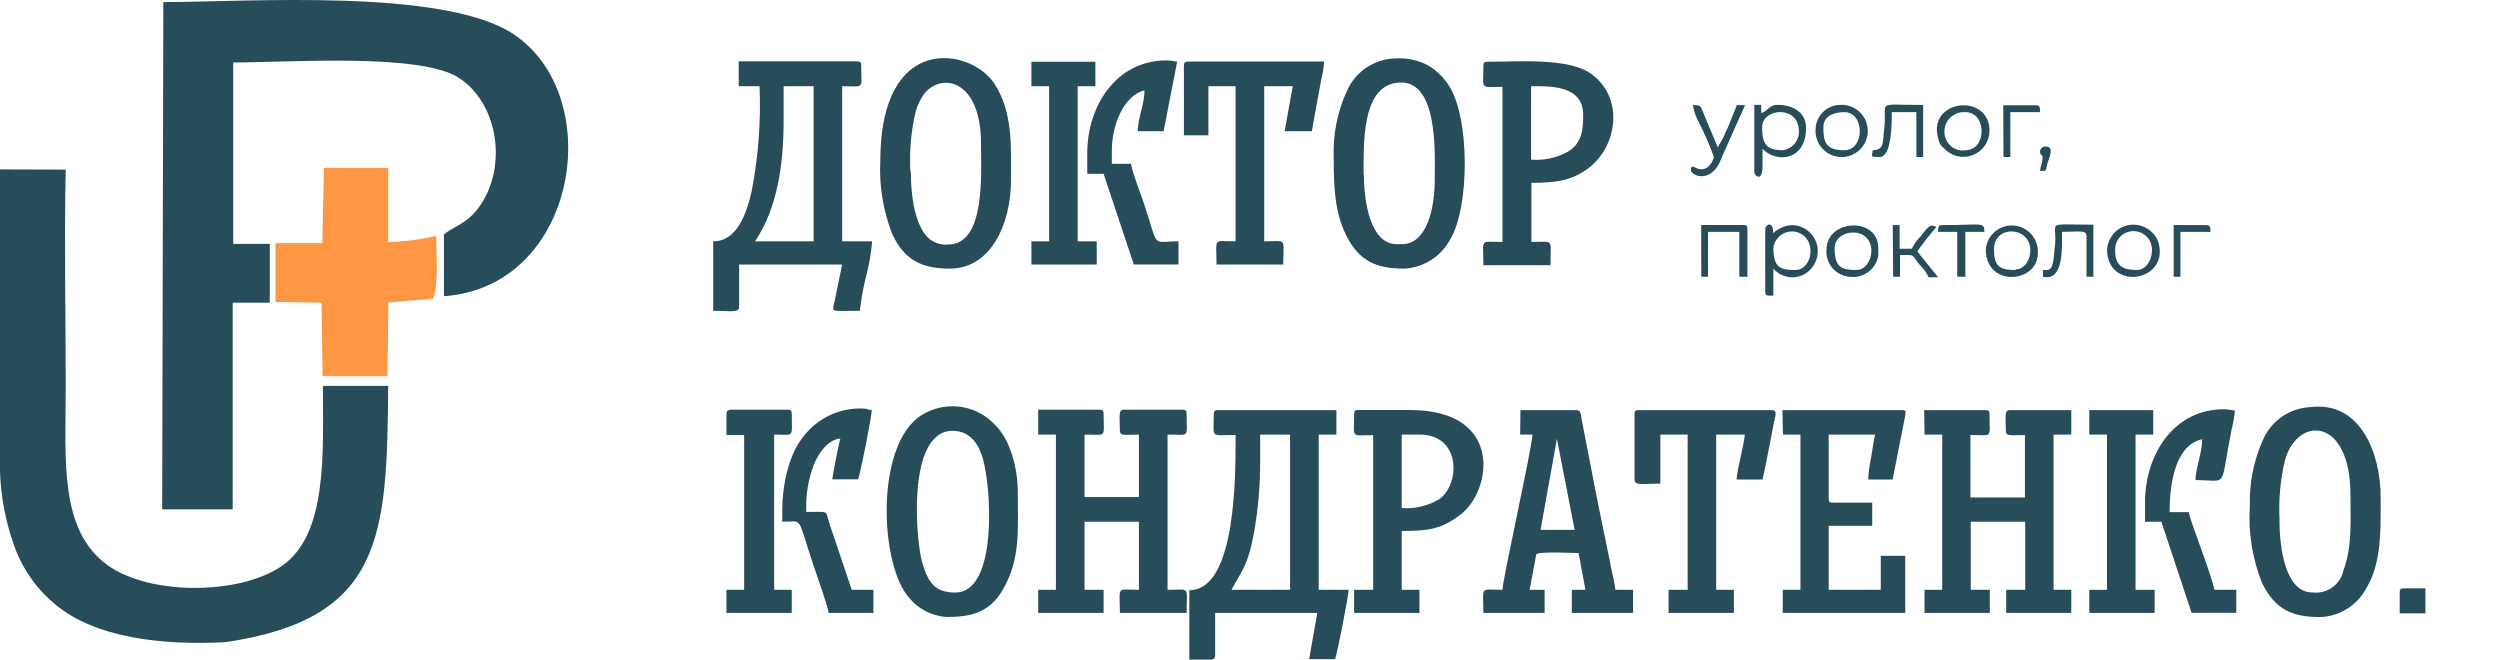<?xml version="1.0" encoding="UTF-8"?> <svg xmlns="http://www.w3.org/2000/svg" width="940" height="248" viewBox="0 0 940 248" fill="none"> <g clip-path="url(#clip0)"> <path fill-rule="evenodd" clip-rule="evenodd" d="M473.822 174.168V163.402H485.062V221.771H463.051C467.203 213.942 469.083 212.924 471.393 200.906C472.997 192.083 473.81 183.135 473.822 174.168ZM456.393 155.729C456.393 165.047 454.748 163.559 464.579 163.559C464.579 177.378 465.088 221.928 447.189 221.928V248C453.495 248 456.902 248.901 456.902 246.474V230.462H495.323L492.229 247.844H501.981C502.647 246.474 507.073 224.12 507.073 221.771H495.832V163.402H502.49V154.203H457.96C456.746 154.203 456.393 154.555 456.393 155.729Z" fill="#274D5A"></path> <path fill-rule="evenodd" clip-rule="evenodd" d="M294.642 45.216V32.414H305.921V90.744H283.91C292.409 78.021 294.642 61.579 294.642 45.216ZM277.761 32.414H285.594C286.143 45.665 285.145 58.934 282.618 71.954C280.777 79.783 277.37 90.744 268.166 90.744V116.856C274.472 116.856 277.918 117.756 277.918 115.329V99.474H316.652L313.754 113.528C312.853 117.678 311.992 116.856 323.31 116.856C323.784 112.473 324.569 108.13 325.66 103.859C326.8 99.562 327.56 95.174 327.932 90.744H316.652V32.414C325.308 32.414 323.82 33.941 323.82 24.585C323.82 23.41 323.467 23.058 322.292 23.058H277.761V32.414Z" fill="#274D5A"></path> <path fill-rule="evenodd" clip-rule="evenodd" d="M390.361 163.402H397.019V221.771H390.361V230.462H414.956V221.771H407.789V196.169H428.233V221.771C419.5 221.771 421.066 220.049 421.066 230.462H446.171C446.171 220.049 447.738 221.771 439.004 221.771V163.402C447.659 163.402 446.171 164.929 446.171 155.573C446.171 154.398 445.819 154.046 444.644 154.046H422.633C420.361 154.046 421.066 156.434 421.066 161.875C421.066 164.107 423.259 163.402 428.233 163.402V186.891H407.789V163.402C416.406 163.402 414.956 164.929 414.956 155.573C414.956 154.398 414.604 154.046 413.39 154.046H390.361V163.402Z" fill="#274D5A"></path> <path fill-rule="evenodd" clip-rule="evenodd" d="M723.616 163.402H730.274V221.771H723.616V230.462H748.173V221.771H741.006V196.169H761.489V221.771H754.322V230.462H778.8V221.771H772.142V163.402H778.8V154.203H755.771C753.46 154.203 754.204 156.591 754.204 162.032C754.204 164.264 756.397 163.559 761.371 163.559V187.047H740.888V163.559C749.544 163.559 748.055 165.086 748.055 155.729C748.055 154.555 747.703 154.203 746.528 154.203H723.499L723.616 163.402Z" fill="#274D5A"></path> <path fill-rule="evenodd" clip-rule="evenodd" d="M585.403 164.968L592.061 199.222H579.254L585.403 164.968ZM571.578 163.402H576.199C576.199 167.63 565.037 217.661 564.919 221.771C556.186 221.771 557.752 220.049 557.752 230.462H580.781V221.771H575.142L577.648 208.422C578.823 207.248 590.808 207.952 593.549 207.952L596.134 221.771H591.003V230.462H614.032V221.771H607.374C607.179 219.227 606.239 215.899 605.729 213.198C605.22 210.497 604.594 207.678 604.006 204.664C602.792 198.635 601.695 193.663 600.52 187.674L594.724 157.804C594.411 156.121 594.528 154.203 592.687 154.203H571.695L571.578 163.402Z" fill="#274D5A"></path> <path fill-rule="evenodd" clip-rule="evenodd" d="M857.13 195.738C856.675 187.841 857.428 179.92 859.362 172.249C864.728 156.003 883.762 157.569 883.762 185.912C883.762 195.503 884.506 205.486 881.138 214.49C880.58 217.092 879.06 219.389 876.882 220.92C874.704 222.451 872.028 223.105 869.388 222.75C859.401 222.75 857.091 206.386 857.091 195.621L857.13 195.738ZM845.889 191.119C845.383 200.715 846.974 210.306 850.55 219.227C855.563 229.405 862.065 232.028 872.6 232.028C876.172 231.853 879.637 230.75 882.652 228.828C885.667 226.906 888.129 224.23 889.793 221.066C895.59 211.554 895.12 198.596 895.12 187.008C895.12 170.096 887.287 150.757 868.879 153.067C865.033 153.211 861.305 154.437 858.125 156.605C854.944 158.772 852.441 161.793 850.902 165.32C847.276 173.392 845.586 182.2 845.968 191.04L845.889 191.119Z" fill="#274D5A"></path> <path fill-rule="evenodd" clip-rule="evenodd" d="M670.391 163.402H676.971V221.771H670.313V230.462H716.371V208.97H707.167V221.771H687.585V197.696H703.956V189.005H689.112C687.937 189.005 687.585 188.653 687.585 187.478V163.402H705.013C704.426 165.869 703.995 169.431 703.603 171.741C702.974 174.561 702.581 177.429 702.428 180.314H711.632L716.371 156.238C716.371 154.946 716.997 154.203 715.235 154.203H670.195L670.391 163.402Z" fill="#274D5A"></path> <path fill-rule="evenodd" clip-rule="evenodd" d="M512.712 65.689C512.712 53.945 512.086 33.549 524.462 31.24C541.185 28.069 539.462 58.369 539.462 67.725C539.462 77.747 536.721 91.801 527.164 91.801H525.128C515.376 91.801 512.83 76.142 512.83 65.689H512.712ZM501.472 59.034C501.472 70.191 501.785 79.626 506.211 88.552C511.185 98.534 517.961 101.001 528.065 101.001C531.631 100.803 535.087 99.691 538.098 97.771C541.11 95.851 543.576 93.188 545.259 90.039C552.661 77.903 552.739 43.728 544.554 31.827C542.587 28.882 539.992 26.409 536.956 24.584C533.212 22.612 528.999 21.705 524.775 21.962C520.916 22.028 517.155 23.189 513.931 25.31C510.706 27.431 508.152 30.424 506.564 33.941C502.908 41.786 501.163 50.385 501.472 59.034Z" fill="#274D5A"></path> <path fill-rule="evenodd" clip-rule="evenodd" d="M342.266 64.164C341.905 56.613 342.604 49.05 344.342 41.693C345.05 39.385 346.121 37.205 347.514 35.234C354.133 27.052 368.859 29.988 368.859 54.024C368.859 64.947 370.661 91.919 356.601 91.919C354.976 92.114 353.328 91.884 351.818 91.253C350.308 90.622 348.987 89.611 347.984 88.318C343.441 82.524 342.462 71.954 342.462 64.164H342.266ZM330.987 60.562C330.523 69.996 332.085 79.42 335.569 88.2C340.151 97.87 346.692 101.002 357.11 101.002C372.776 101.002 380.139 83.894 380.139 67.726C380.139 54.807 380.883 42.241 373.912 31.475C365.139 18.009 330.987 11.745 330.987 60.562Z" fill="#274D5A"></path> <path fill-rule="evenodd" clip-rule="evenodd" d="M359.146 222.79C351.588 222.79 349.042 219.188 346.77 211.594C344.342 203.295 340.856 162.072 358.128 161.994C364.747 161.994 367.959 166.887 369.564 172.446C372.698 183.134 375.322 222.79 359.146 222.79ZM356.092 231.99C365.413 231.99 372.071 230.111 376.849 222.046C383.899 210.302 382.685 198.753 382.685 184.895C382.685 176.126 379.904 165.321 374.108 159.723C370.932 156.299 366.739 153.986 362.148 153.126C357.557 152.266 352.811 152.905 348.611 154.947C329.029 163.638 330.399 210.341 341.131 223.886C342.874 226.255 345.118 228.209 347.705 229.61C350.291 231.011 353.155 231.823 356.092 231.99Z" fill="#274D5A"></path> <path fill-rule="evenodd" clip-rule="evenodd" d="M575.69 60.052V32.414C582.348 32.414 595.272 31.826 595.272 43.179C595.272 48.503 594.959 53.906 589.319 57.155C585.193 59.376 580.521 60.381 575.847 60.052H575.69ZM557.752 24.819C557.752 34.019 556.303 32.649 564.919 32.649V90.979C556.186 90.979 557.752 89.295 557.752 99.709H582.975C582.975 89.295 584.541 90.979 575.807 90.979V68.743C585.207 68.743 591.473 67.882 597.896 62.714C608.549 54.023 610.273 36.368 598.327 27.794C589.633 21.648 571.617 23.214 559.476 23.214C558.105 23.214 557.752 23.488 557.752 24.741V24.819Z" fill="#274D5A"></path> <path fill-rule="evenodd" clip-rule="evenodd" d="M527.047 191.04V163.401H533.705C549.684 163.401 548.94 182.388 541.107 187.712C536.87 190.229 531.963 191.39 527.047 191.04ZM509.148 155.807C509.148 165.006 507.66 163.636 516.316 163.636V221.771H509.148V230.461H533.705V221.771H527.047V199.652C537.308 199.652 542.243 198.869 549.371 193.31C560.885 184.385 565.507 154.163 530.102 154.163H510.519C509.501 154.202 509.148 154.554 509.148 155.728V155.807Z" fill="#274D5A"></path> <path fill-rule="evenodd" clip-rule="evenodd" d="M614.581 155.729V180.314C614.581 182.741 618.027 181.841 624.294 181.841V163.402H634.555V221.771H627.388V230.462H651.944V221.771H645.286V163.402H656.057C655.743 167.317 653.041 176.987 652.962 180.314H662.715C663.733 175.851 664.516 171.467 665.495 166.691C665.965 164.185 666.396 162.267 666.788 159.84C667.179 157.413 668.746 154.203 666.279 154.203H616.108C614.933 154.203 614.581 154.555 614.581 155.729Z" fill="#274D5A"></path> <path fill-rule="evenodd" clip-rule="evenodd" d="M445.153 24.742V50.892H454.357V32.415H464.579V90.745C455.845 90.745 457.412 89.061 457.412 99.475H482.516C482.516 89.061 484.083 90.745 475.349 90.745V32.415H486.08L483.025 49.327H493.248L496.812 29.753C497.391 27.59 497.746 25.373 497.869 23.137H446.68C445.505 23.215 445.153 23.489 445.153 24.742Z" fill="#274D5A"></path> <path fill-rule="evenodd" clip-rule="evenodd" d="M806.529 189.005V196.169H812.678L824.036 230.423H840.837V221.771H832.652C830.968 214.49 824.075 197.5 822.939 192.567H815.772C815.772 182.037 817.808 167.356 828.03 165.164C828.03 170.057 825.602 175.851 825.485 180.51C838.135 180.51 834.493 184.425 839.114 161.367C839.698 159.079 840.104 156.749 840.328 154.398C839.04 154.113 837.73 153.943 836.412 153.889C817.73 153.694 806.529 170.449 806.529 189.005Z" fill="#274D5A"></path> <path fill-rule="evenodd" clip-rule="evenodd" d="M294.132 191.55V196.169C302.2 196.169 299.459 193.468 305.882 212.611C306.9 215.626 311.404 228.27 311.561 230.463H328.402V221.772H320.255L312.736 199.419C312.227 197.97 311.835 196.757 311.482 195.504C310.347 191.863 311.482 192.489 303.179 192.489C302.873 186.334 303.874 180.183 306.117 174.442C307.801 170.528 311.13 165.282 315.986 164.89C315.595 165.713 313.049 178.67 312.932 180.236H322.644C323.349 178.749 327.775 156.748 327.775 154.125C325.66 154.125 326.6 153.616 324.681 153.616C320.2 153.402 315.737 154.315 311.7 156.271C307.663 158.227 304.182 161.164 301.574 164.812C296.521 171.271 294.132 182.663 294.132 191.55Z" fill="#274D5A"></path> <path fill-rule="evenodd" clip-rule="evenodd" d="M408.808 57.509V65.338H414.957L426.314 99.436H443.116V90.745C432.659 90.745 435.91 93.838 430.153 76.613C428.547 71.837 426.236 66.239 425.218 61.58H418.051V56.491C418.051 46.9 422.672 35.743 430.348 33.981C430.348 38.914 427.881 44.355 427.764 49.327H437.516L442.607 23.215C441.319 22.93 440.009 22.76 438.691 22.706C419.304 22.706 408.808 40.323 408.808 57.509Z" fill="#274D5A"></path> <path fill-rule="evenodd" clip-rule="evenodd" d="M273.14 155.729V163.559H279.798V221.771H273.14V230.462H297.697V221.771H291.078V163.402C298.911 163.402 297.697 164.851 297.697 155.573C297.697 154.398 297.344 154.046 296.169 154.046H274.668C273.571 154.202 273.14 154.555 273.14 155.729Z" fill="#274D5A"></path> <path fill-rule="evenodd" clip-rule="evenodd" d="M387.815 32.414H394.473V90.744H387.815V99.474H412.372V90.744H405.204V32.414H411.863V23.215H387.815V32.414Z" fill="#274D5A"></path> <path fill-rule="evenodd" clip-rule="evenodd" d="M785.575 163.402H792.233V221.771H785.575V230.462H810.132V221.771H802.964V163.402H809.622V154.203H785.575V163.402Z" fill="#274D5A"></path> <path fill-rule="evenodd" clip-rule="evenodd" d="M674.973 101.51C669.608 101.51 666.788 100.766 666.788 93.328C666.919 92.031 667.411 90.796 668.206 89.762C669.002 88.729 670.07 87.938 671.291 87.478C672.512 87.018 673.837 86.908 675.118 87.16C676.398 87.412 677.582 88.016 678.537 88.905C682.728 92.819 680.613 101.51 675.13 101.51H674.973ZM663.733 86.125V109.614C663.733 111.454 664.712 111.14 666.788 111.14V101.001C667.814 102.195 669.124 103.112 670.598 103.668C672.071 104.224 673.66 104.4 675.22 104.182C676.779 103.964 678.259 103.358 679.523 102.419C680.787 101.48 681.795 100.239 682.454 98.809C683.195 97.33 683.55 95.688 683.484 94.035C683.419 92.382 682.935 90.772 682.078 89.357C681.222 87.942 680.02 86.766 678.586 85.941C677.152 85.116 675.531 84.667 673.877 84.638C671.2 84.769 668.658 85.852 666.709 87.691C666.788 82.68 663.733 84.481 663.733 86.125Z" fill="#274D5A"></path> <path fill-rule="evenodd" clip-rule="evenodd" d="M670.391 56.489C664.281 56.489 662.558 54.297 662.558 47.798C662.558 40.595 676.383 39.421 676.383 49.325C676.445 51.073 675.846 52.779 674.707 54.106C673.568 55.434 671.972 56.284 670.234 56.489H670.391ZM659.621 64.671C659.621 66.159 662.832 68.782 662.715 62.127V55.98C667.845 61.383 679.086 60.482 679.086 48.151C679.086 42.279 674.268 39.421 668.315 39.421C665.143 39.421 664.673 41.848 662.205 42.514V39.421H659.621V64.671Z" fill="#274D5A"></path> <path fill-rule="evenodd" clip-rule="evenodd" d="M803.474 101.51C799.126 101.51 795.288 100.609 795.288 94.346C795.217 93.394 795.342 92.439 795.657 91.538C795.972 90.638 796.469 89.812 797.118 89.113C797.767 88.414 798.554 87.856 799.428 87.474C800.303 87.093 801.247 86.896 802.201 86.896C803.155 86.896 804.099 87.093 804.974 87.474C805.848 87.856 806.635 88.414 807.283 89.113C807.932 89.812 808.43 90.638 808.745 91.538C809.06 92.439 809.185 93.394 809.114 94.346C809.114 97.83 806.842 101.51 803.474 101.51ZM792.233 93.68C792.233 109.809 816.202 105.972 811.463 90.822C810.871 89.307 809.916 87.959 808.683 86.897C807.45 85.834 805.976 85.089 804.389 84.726C802.802 84.364 801.15 84.394 799.578 84.815C798.005 85.236 796.56 86.035 795.367 87.142C793.525 88.954 792.41 91.377 792.233 93.954V93.68Z" fill="#274D5A"></path> <path fill-rule="evenodd" clip-rule="evenodd" d="M738.969 56.49C737.984 56.656 736.974 56.593 736.017 56.309C735.06 56.023 734.18 55.523 733.447 54.846C732.327 53.815 731.557 52.461 731.242 50.973C730.928 49.484 731.085 47.935 731.693 46.54C732.3 45.145 733.327 43.974 734.631 43.189C735.935 42.404 737.451 42.045 738.969 42.162C747.115 42.162 747.115 56.49 738.969 56.49ZM728.238 48.66C728.284 49.989 728.508 51.306 728.903 52.575C729.012 53.203 729.245 53.804 729.588 54.341C729.931 54.879 730.377 55.343 730.901 55.707C732.228 57.188 733.973 58.232 735.906 58.701C737.839 59.17 739.868 59.042 741.727 58.334C743.585 57.626 745.185 56.37 746.315 54.734C747.445 53.098 748.052 51.158 748.055 49.169C748.055 36.016 728.238 36.916 728.238 48.817V48.66Z" fill="#274D5A"></path> <path fill-rule="evenodd" clip-rule="evenodd" d="M698.041 101.51C692.637 101.51 689.817 100.766 689.817 93.328C689.817 85.89 703.642 84.676 703.642 94.346C703.642 97.83 701.41 101.51 698.041 101.51ZM686.762 93.68C686.638 94.922 686.76 96.177 687.123 97.371C687.485 98.566 688.08 99.677 688.873 100.641C689.667 101.605 690.643 102.403 691.746 102.989C692.849 103.574 694.056 103.937 695.3 104.054C697.781 104.42 700.308 103.808 702.346 102.347C704.385 100.886 705.776 98.691 706.227 96.225V93.171C706.227 81.505 686.762 82.21 686.762 93.954V93.68Z" fill="#274D5A"></path> <path fill-rule="evenodd" clip-rule="evenodd" d="M757.925 101.509C752.05 101.509 749.739 100.413 749.739 93.68C749.739 84.715 762.859 84.872 763.408 93.68C763.643 97.164 761.449 101.275 757.925 101.275V101.509ZM746.645 93.68C746.645 108.243 766.228 106.481 766.228 95.207C766.394 92.611 765.522 90.056 763.803 88.103C762.084 86.15 759.66 84.96 757.063 84.793C754.466 84.627 751.91 85.499 749.956 87.217C748.002 88.935 746.811 91.358 746.645 93.954V93.68Z" fill="#274D5A"></path> <path fill-rule="evenodd" clip-rule="evenodd" d="M693.42 56.49C686.292 56.49 685.587 53.202 685.587 47.8C685.587 43.885 689.151 42.162 693.42 42.162C701.253 42.162 701.253 56.49 693.42 56.49ZM682.649 48.661C682.534 50.649 683.025 52.626 684.059 54.329C685.093 56.032 686.621 57.381 688.439 58.196C690.257 59.012 692.281 59.256 694.241 58.895C696.201 58.535 698.005 57.588 699.414 56.179C700.824 54.771 701.771 52.967 702.132 51.008C702.492 49.049 702.248 47.026 701.432 45.209C700.616 43.391 699.267 41.865 697.563 40.831C695.86 39.798 693.882 39.306 691.892 39.422C689.427 39.463 687.076 40.471 685.347 42.228C683.618 43.986 682.649 46.352 682.649 48.817V48.661Z" fill="#274D5A"></path> <path fill-rule="evenodd" clip-rule="evenodd" d="M639.686 63.654C637.336 63.654 636.082 61.344 635.769 63.654C635.456 65.963 642.31 68.86 646.187 61.853C646.892 60.6 647.127 59.7 647.754 58.33L656.135 39.539H653.041L649.829 47.564C649.085 49.091 648.772 49.834 648.067 51.479L645.874 55.393L640.43 42.396C639.372 40.048 639.842 39.499 636.513 39.499C636.903 41.898 637.726 44.207 638.942 46.311C640.999 50.391 642.817 54.587 644.385 58.878C644.425 59.465 643.171 63.654 639.686 63.654Z" fill="#274D5A"></path> <path fill-rule="evenodd" clip-rule="evenodd" d="M639.685 104.054H642.231V87.181H653.981V104.054H657.036V86.124C657.036 84.95 656.683 84.598 655.508 84.598H639.646L639.685 104.054Z" fill="#274D5A"></path> <path fill-rule="evenodd" clip-rule="evenodd" d="M704.151 56.491C703.955 58.957 702.898 59.035 706.736 59.035C711.24 59.035 711.318 46.861 711.318 42.163H720.561V59.035H723.107V39.462C704.112 39.462 709.908 37.465 708.42 48.857C707.872 53.124 708.655 56.373 704.151 56.491Z" fill="#274D5A"></path> <path fill-rule="evenodd" clip-rule="evenodd" d="M769.674 101.509H768.147V104.054C775.98 105.854 775.314 93.484 775.314 87.181C781.385 87.181 784.518 86.32 784.518 88.708V104.054H787.103V84.48C767.52 84.48 774.1 82.757 772.533 93.445C772.142 96.341 772.338 101.509 769.674 101.509Z" fill="#274D5A"></path> <path fill-rule="evenodd" clip-rule="evenodd" d="M711.828 104.054H714.412V95.873C720.64 95.873 718.329 95.442 721.971 99.787C723.312 101.052 724.39 102.569 725.144 104.25H728.747L720.914 94.541C723.137 91.35 725.53 88.279 728.081 85.342C725.457 83.854 724.517 85.968 722.285 88.748C720.852 90.114 719.683 91.733 718.838 93.524H714.256V84.637H711.671L711.828 104.054Z" fill="#274D5A"></path> <path fill-rule="evenodd" clip-rule="evenodd" d="M728.747 87.181H735.914V104.054H738.969V87.181H746.136C746.136 83.266 745.079 84.637 730.47 84.637C728.59 84.637 728.747 85.537 728.747 87.181Z" fill="#274D5A"></path> <path fill-rule="evenodd" clip-rule="evenodd" d="M902.287 222.79V230.619H911.961V221.224H903.776C902.64 221.224 902.287 221.615 902.287 222.79Z" fill="#274D5A"></path> <path fill-rule="evenodd" clip-rule="evenodd" d="M817.299 104.054H819.845V87.182H831.124C831.124 85.538 831.124 84.637 829.597 84.637H817.299V104.054Z" fill="#274D5A"></path> <path fill-rule="evenodd" clip-rule="evenodd" d="M753.303 59.034H755.888V42.161H767.05C767.05 40.517 767.05 39.578 765.523 39.578H753.225L753.303 59.034Z" fill="#274D5A"></path> <path fill-rule="evenodd" clip-rule="evenodd" d="M767.05 56.999C767.05 59.113 768.343 57.313 767.912 60.366C767.716 61.815 767.207 62.519 767.05 64.281C769.753 64.281 769.126 64.281 769.831 61.423C770.262 59.779 772.808 55.081 769.087 55.081C768.826 55.071 768.567 55.112 768.322 55.203C768.078 55.295 767.855 55.434 767.665 55.612C767.476 55.791 767.323 56.006 767.218 56.244C767.112 56.482 767.055 56.739 767.05 56.999Z" fill="#274D5A"></path> <path fill-rule="evenodd" clip-rule="evenodd" d="M61.411 0.783L60.98 191.51H87.495V113.802H101.437V91.684H87.691V23.489C108.84 23.489 158.579 19.809 172.796 29.439C187.914 39.618 190.655 63.576 180.003 78.021C175.146 84.559 170.172 85.185 166.921 88.2V111.375C217.131 107.852 228.45 36.603 193.201 12.919C166.921 -4.619 92.9 0.783 61.411 0.783Z" fill="#274D5A"></path> <path fill-rule="evenodd" clip-rule="evenodd" d="M7.49119e-05 171.114C-0.386 182.394 1.313 193.648 5.013 204.311C8.008 213.239 13.433 221.156 20.679 227.173C35.601 239.779 60.706 242.715 84.714 241.462C144.167 232.693 145.498 201.688 145.968 145.081H121.412C121.412 170.135 123.292 200.67 106.137 212.689C90.197 223.807 56.28 223.963 40.379 212.454C22.089 199.183 24.713 172.523 24.713 145.433C24.713 118.343 24.126 90.626 24.713 63.771L7.49119e-05 63.693V171.114Z" fill="#274D5A"></path> <path fill-rule="evenodd" clip-rule="evenodd" d="M121.177 91.41H103.592V113.529L120.903 113.803L121.294 141.441H145.694L146.046 113.724L162.77 112.315C165.002 108.4 164.062 94.268 163.984 88.631C158.086 90.087 152.043 90.874 145.968 90.98V63.106H121.803L121.177 91.41Z" fill="#FD9743"></path> </g> <defs> <clipPath id="clip0"> <rect width="940" height="248" fill="white"></rect> </clipPath> </defs> </svg> 